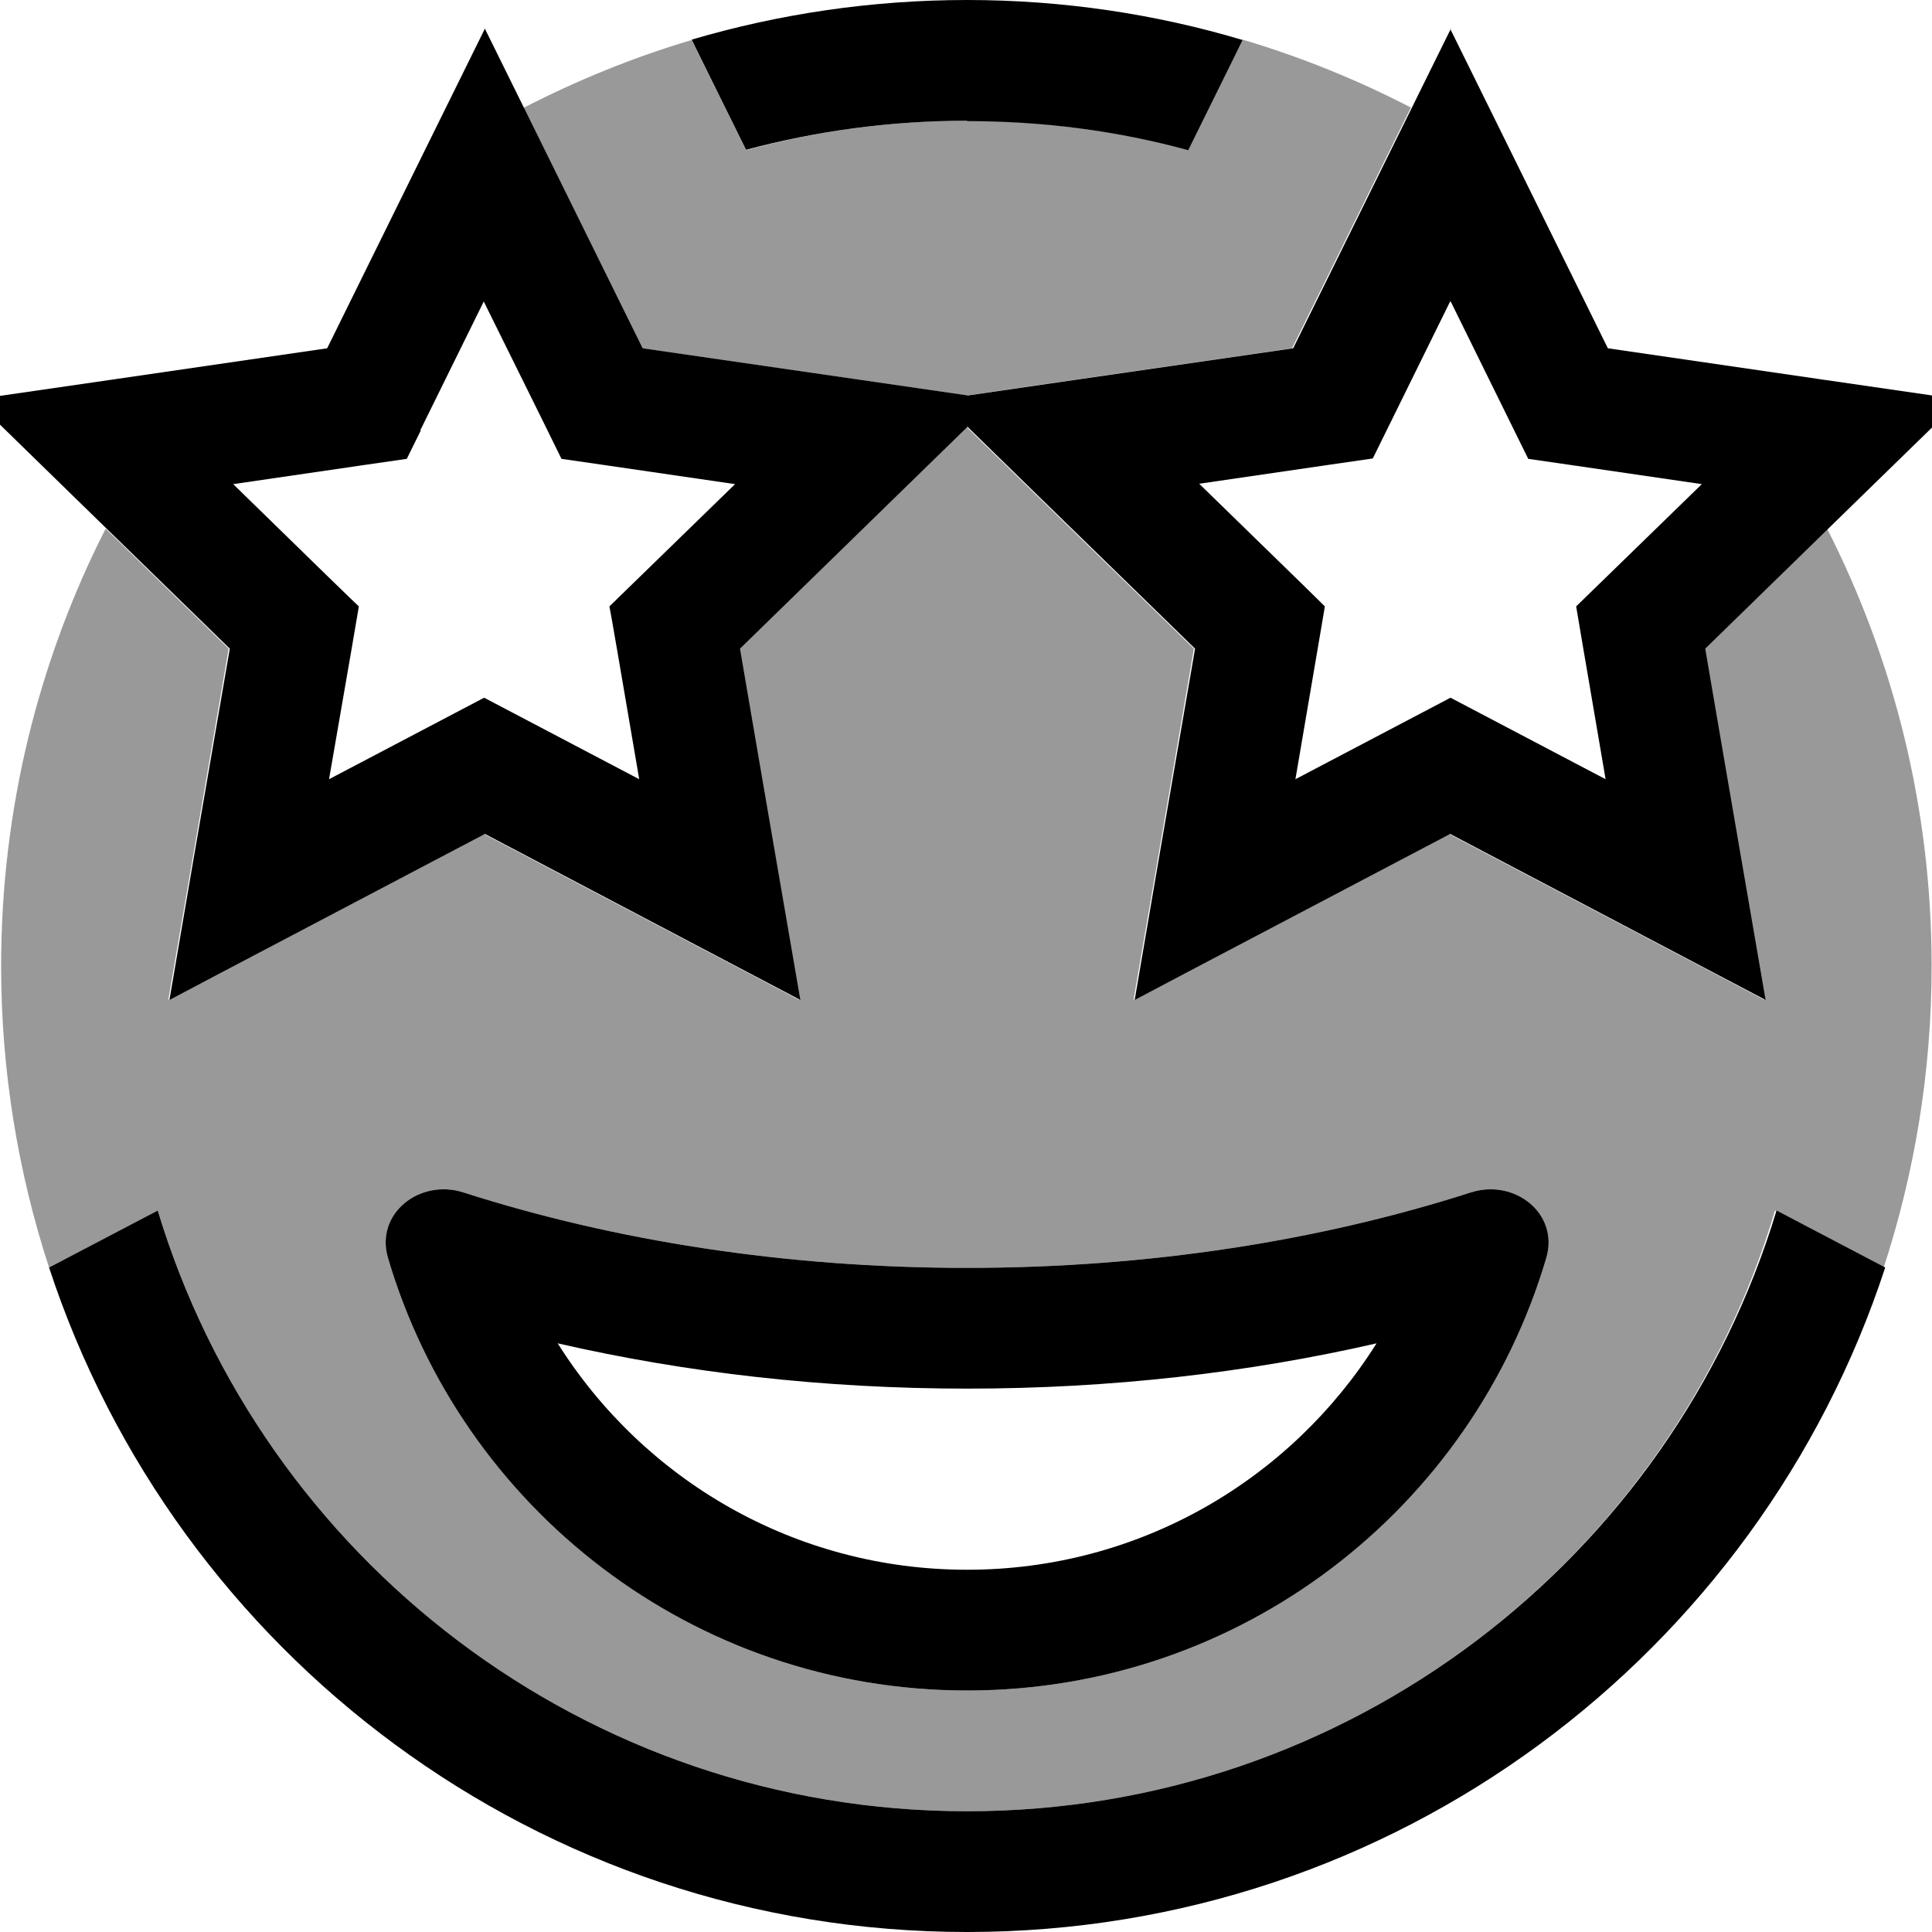 <svg xmlns="http://www.w3.org/2000/svg" viewBox="0 0 512 512"><!--! Font Awesome Pro 7.0.0 by @fontawesome - https://fontawesome.com License - https://fontawesome.com/license (Commercial License) Copyright 2025 Fonticons, Inc. --><path style="fill:currentColor;opacity:.4" d="M.3 256c0-41.7 10-81.1 27.7-115.9l32.6 31.8c-7.8 45.6-13.2 76.7-16 93.1 14.8-7.8 42.6-22.4 83.6-44 41 21.6 68.9 36.2 83.6 44-2.8-16.4-8.1-47.5-16-93.1 34.4-33.5 54.5-53.1 60.3-58.8 5.8 5.7 25.9 25.3 60.3 58.8-7.8 45.6-13.2 76.7-16 93.1 14.8-7.8 42.6-22.4 83.6-44 41 21.6 68.9 36.2 83.6 44-2.8-16.4-8.1-47.5-16-93.1l32.6-31.8c17.7 34.8 27.7 74.2 27.7 115.9 0 27.9-4.5 54.8-12.7 79.9l-28.8-15.1C443 412.9 357.5 480 256.3 480S69.6 412.9 41.8 320.8L13 335.9C4.8 310.8 .3 283.9 .3 256zm102.5 77.3C122.3 399.6 183.7 448 256.3 448s134-48.4 153.5-114.7c3.4-11.7-8.4-21-20-17.3-39.9 12.8-85.3 20-133.5 20s-93.6-7.2-133.5-20c-11.6-3.7-23.4 5.6-20 17.3zM138.7 28.6c14.2-7.3 29.1-13.4 44.6-18l2.4 4.9 12 24.3C216.4 34.7 236 32 256.3 32s39.9 2.7 58.6 7.7l12-24.3 2.4-4.9c15.5 4.6 30.5 10.7 44.6 18l-4 8.1-27.5 55.7c-47.1 6.8-75.8 11-86.2 12.5-10.4-1.5-39.1-5.7-86.2-12.5l-27.5-55.7-4-8.1z"/><path style="fill:currentColor;opacity:1" d="M256.3 512C142.8 512 46.6 438.2 13 335.9l28.8-15.1C69.6 412.9 155.1 480 256.3 480S443 412.9 470.8 320.8l28.8 15.1C466.1 438.2 369.8 512 256.3 512zm0-480c-20.3 0-39.9 2.7-58.6 7.7l-12-24.3-2.4-4.9C206.4 3.7 231 0 256.3 0s49.9 3.7 73 10.6l-2.4 4.9-12 24.3c-18.7-5.1-38.3-7.7-58.6-7.7zm0 336c-38 0-74.5-4.2-108.5-12 22.7 36.1 62.8 60 108.5 60s85.8-23.9 108.5-60c-34 7.8-70.5 12-108.5 12zm153.5-34.7C390.3 399.6 329 448 256.3 448s-134-48.4-153.5-114.7c-3.4-11.7 8.4-21 20-17.3 39.9 12.8 85.3 20 133.5 20s93.6-7.2 133.5-20c11.6-3.7 23.4 5.6 20 17.3zM384.3 7.6c7.4 14.9 21.3 43.2 41.8 84.7 45.8 6.7 77 11.2 93.5 13.6-11.9 11.6-34.5 33.6-67.7 66 7.8 45.7 13.2 76.7 16 93.1-14.8-7.8-42.6-22.4-83.6-44-41 21.6-68.9 36.2-83.6 44 2.8-16.4 8.1-47.5 16-93.1-34.4-33.5-54.5-53.1-60.3-58.8-5.8 5.7-26 25.3-60.3 58.8 7.8 45.7 13.2 76.7 16 93.1-14.8-7.8-42.6-22.4-83.6-44-41 21.6-68.9 36.2-83.6 44 2.8-16.4 8.1-47.5 16-93.1-33.2-32.3-55.7-54.3-67.7-66 16.5-2.4 47.7-6.9 93.5-13.6 20.5-41.5 34.4-69.8 41.8-84.7 7.4 14.9 21.3 43.2 41.8 84.7 47.1 6.8 75.8 11 86.2 12.5 10.4-1.5 39.1-5.7 86.2-12.5 20.5-41.5 34.4-69.8 41.8-84.7zm0 72.3l-16.8 34.1-3.7 7.5c-.7 .1-16 2.3-46 6.7l27.3 26.6 6 5.9-1.4 8.3-6.4 37.5c26.8-14.1 40.5-21.3 41.1-21.6 .6 .3 14.3 7.5 41.1 21.6l-6.4-37.5-1.4-8.3c.5-.5 11.6-11.3 33.3-32.4-30-4.4-45.3-6.6-46-6.7l-3.7-7.5-16.8-34.1zM111.5 114.1l-3.7 7.5c-.7 .1-16 2.3-46 6.7 21.7 21.2 32.8 32 33.3 32.4-.1 .7-2.7 15.9-7.9 45.8 26.8-14.1 40.5-21.3 41.1-21.6 .6 .3 14.3 7.5 41.1 21.6-5.1-29.9-7.7-45.1-7.9-45.8 .5-.5 11.6-11.3 33.3-32.4-30-4.4-45.3-6.6-46-6.7-.3-.6-7.1-14.5-20.6-41.7l-16.8 34.1z"/></svg>
